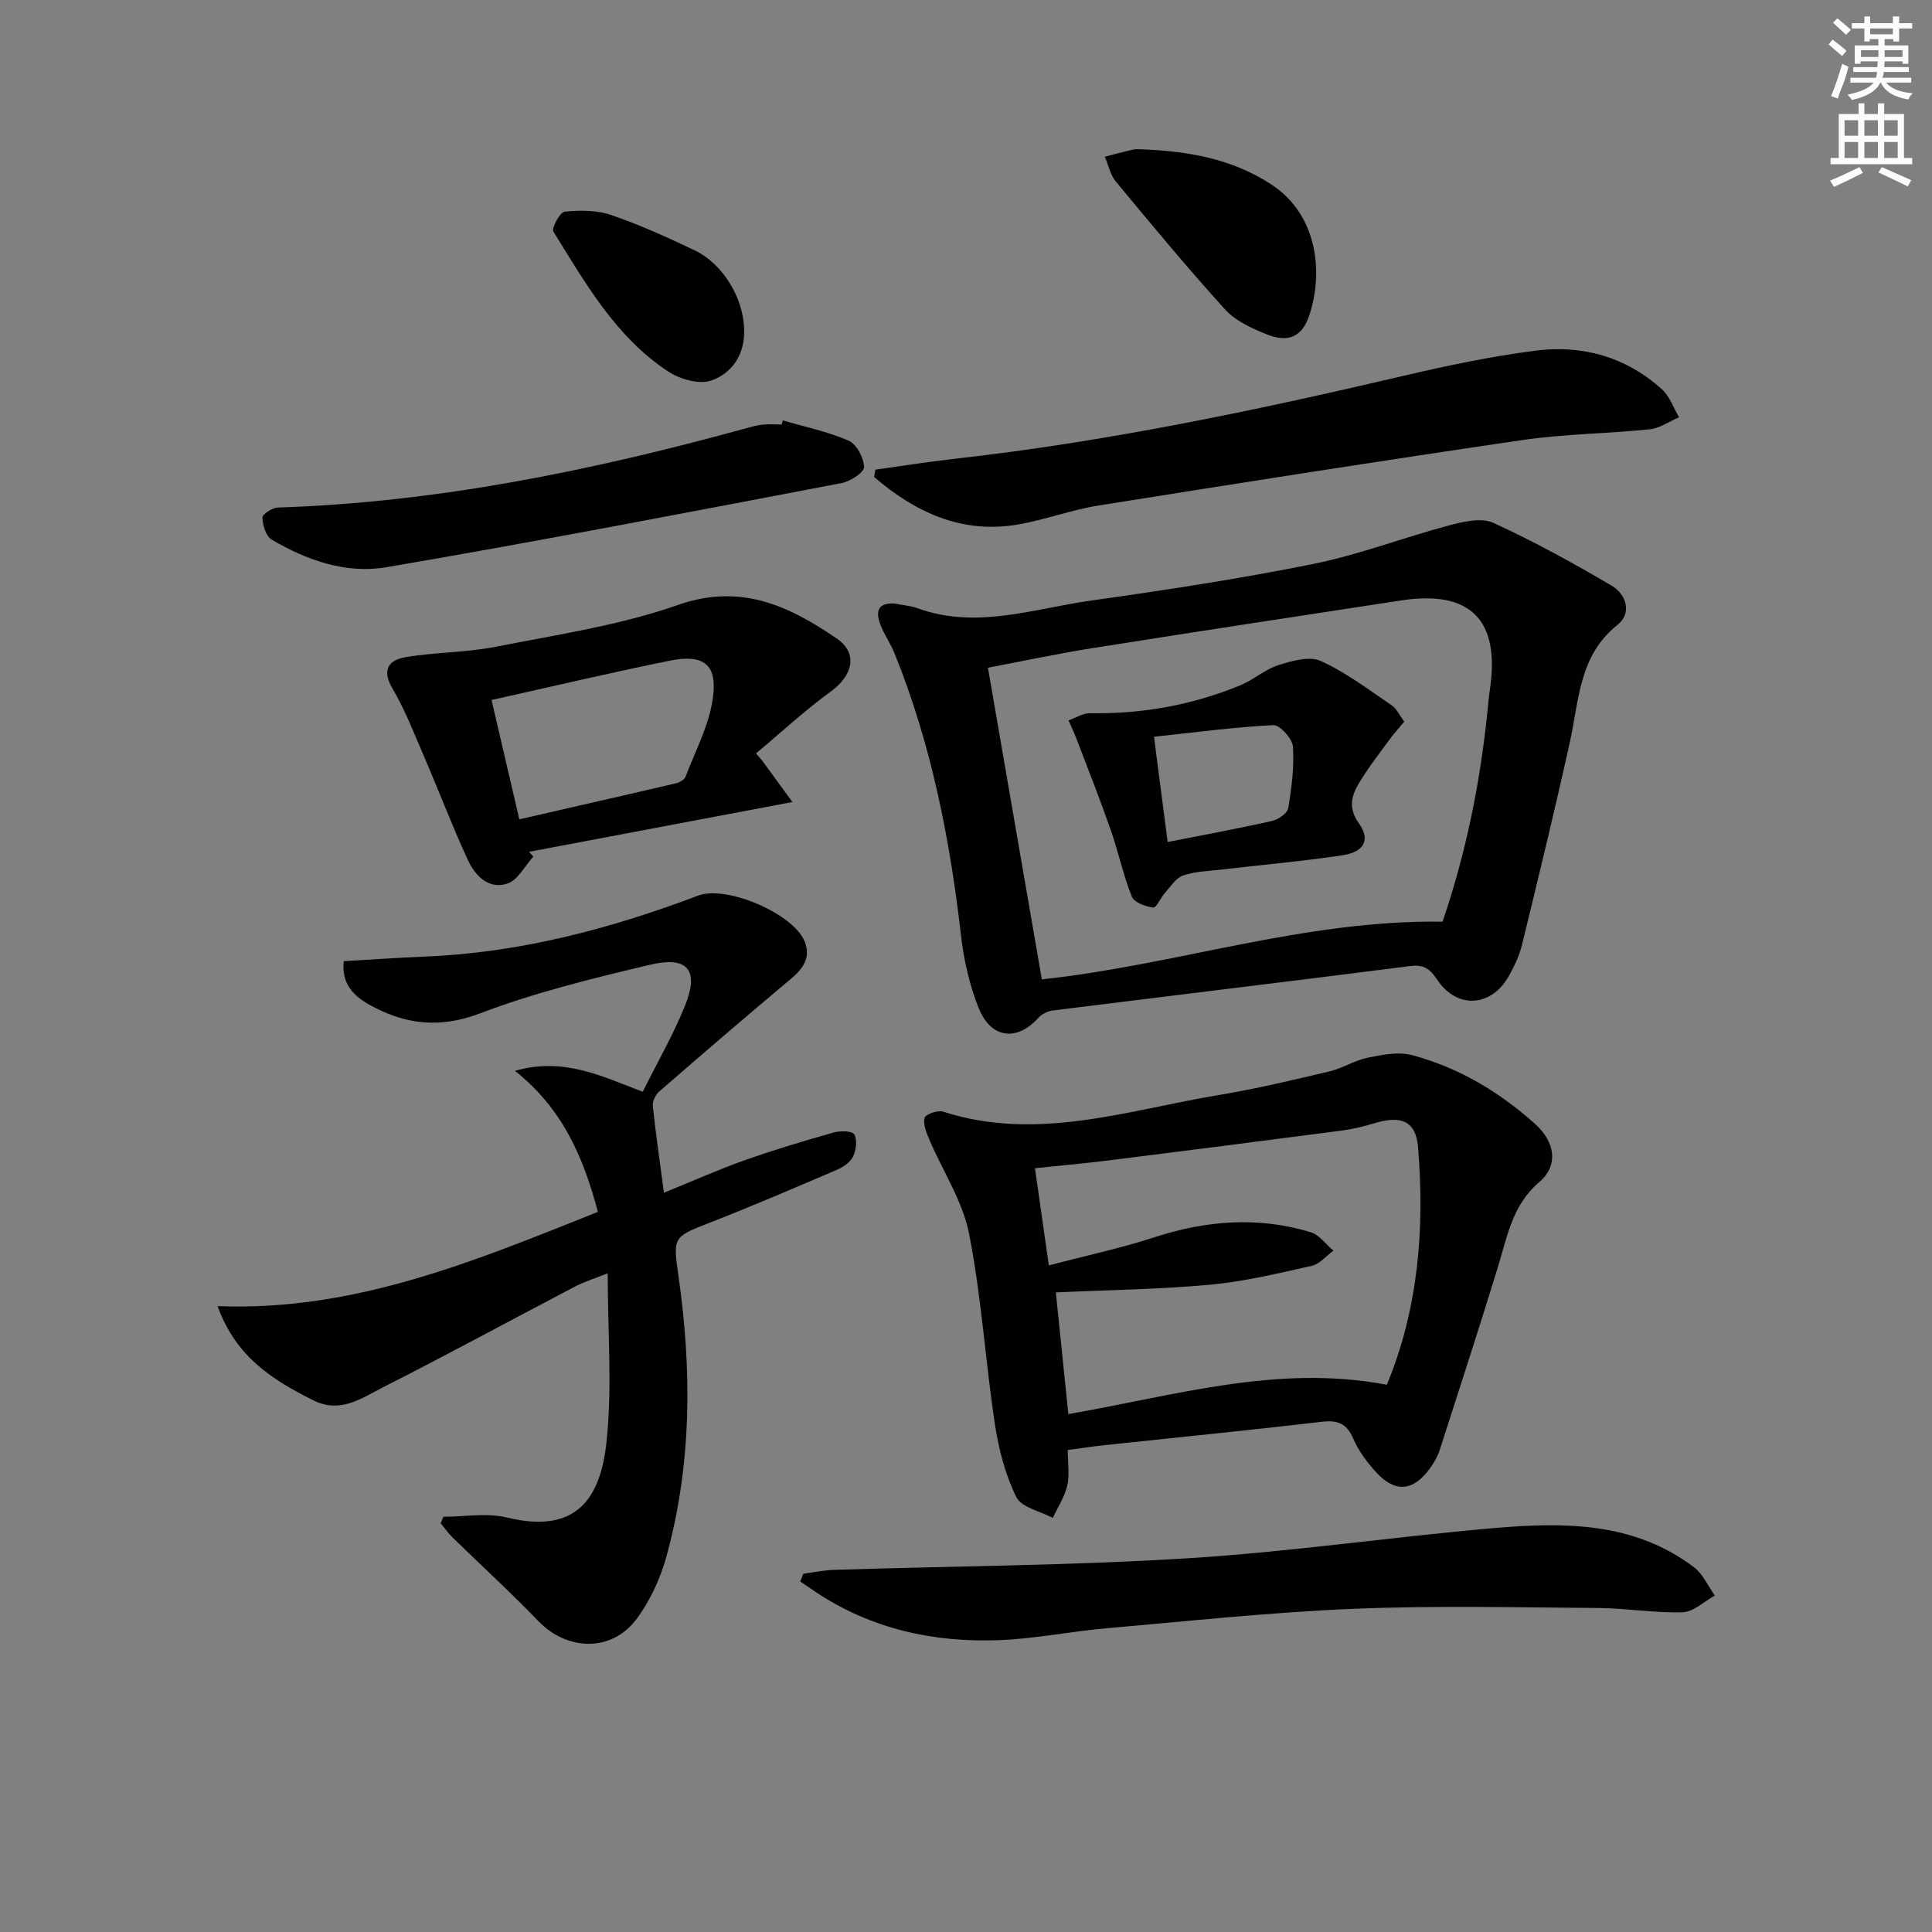 <svg enable-background="new 0 0 400 400" viewBox="0 0 400 400" xmlns="http://www.w3.org/2000/svg"><rect x="0" y="0" width="400" height="400" fill="#808080" stroke="none"/><g fill="#010102"><path d="m91.79 314.03c4.41 0 9.02-.86 13.18.16 14.43 3.52 19.3-4.04 20.57-15.38 1.26-11.28.28-22.81.28-35.2-2.75 1.11-4.88 1.77-6.83 2.79-13.26 6.94-26.41 14.1-39.76 20.86-4.41 2.23-8.77 5.5-14.46 2.62-8.31-4.2-15.93-8.9-19.72-19.46 28.46 1.12 53.37-9.41 78.74-19.51-3-11.23-7.2-21.27-17.18-29.21 10.15-2.87 17.88 1.1 26.46 4.34 2.96-5.95 6.28-11.71 8.75-17.81 2.98-7.38.6-10.34-7.23-8.49-11.89 2.81-23.85 5.75-35.24 10.08-8.37 3.18-15.5 2.28-22.78-1.75-3.3-1.83-5.92-4.34-5.4-9.07 5.62-.32 11.2-.72 16.78-.95 19.64-.79 38.34-5.72 56.61-12.63 5.88-2.22 19.86 3.79 22.08 9.61 1.26 3.31-.43 5.57-2.95 7.68-9.15 7.67-18.21 15.45-27.22 23.29-.76.66-1.41 2.04-1.31 3 .6 5.69 1.43 11.36 2.3 17.94 6.3-2.56 11.41-4.85 16.67-6.71 6.09-2.15 12.29-4.01 18.51-5.77 1.34-.38 3.84-.32 4.24.41.64 1.16.38 3.24-.25 4.56-.57 1.19-2.03 2.19-3.32 2.75-8.84 3.78-17.68 7.59-26.64 11.07-7.29 2.83-7.34 2.99-6.23 10.72 2.83 19.59 2.82 39.14-2.48 58.35-1.25 4.54-3.38 9.13-6.18 12.89-5.13 6.89-14.35 6.62-20.32.42-5.74-5.96-11.86-11.55-17.78-17.33-.9-.88-1.63-1.95-2.44-2.93.18-.46.37-.9.55-1.34z"/><path d="m185.15 124.95c1.62.32 3.32.43 4.85.99 12.15 4.4 23.94.09 35.77-1.58 15.43-2.17 30.86-4.52 46.12-7.6 9.51-1.92 18.68-5.47 28.09-7.97 2.95-.78 6.69-1.68 9.17-.55 8.41 3.83 16.54 8.33 24.52 13.01 3.05 1.79 4.25 5.71 1.24 8.1-8.01 6.36-7.96 15.55-9.87 24.21-3.11 14.08-6.52 28.1-9.94 42.11-.54 2.23-1.59 4.39-2.72 6.41-3.61 6.45-10.73 6.88-14.8.79-1.43-2.13-2.67-3.23-5.49-2.87-24.71 3.15-49.45 6.12-74.17 9.22-1.03.13-2.22.73-2.92 1.5-4.48 4.96-9.86 4.35-12.41-2.09-1.87-4.72-3.04-9.85-3.62-14.91-2.3-20.05-6.17-39.7-13.78-58.48-.8-1.98-2.07-3.78-2.86-5.77-1.02-2.62-.82-4.71 2.82-4.52zm113.52 65.87c4.81-14.11 7.74-28.51 9.26-43.23.17-1.65.31-3.31.55-4.95 2.11-14.31-4.07-20.52-18.37-18.33-21.32 3.26-42.64 6.5-63.94 9.88-7.43 1.18-14.79 2.76-21.63 4.05 3.79 21.93 7.46 43.12 11.16 64.53 27.69-2.96 54.26-12.35 82.97-11.95z"/><path d="m221.07 300.21c0 2.79.4 5.2-.11 7.39-.55 2.33-1.96 4.45-2.99 6.67-2.61-1.4-6.51-2.17-7.57-4.34-2.28-4.66-3.65-9.95-4.43-15.13-1.97-13.11-2.78-26.42-5.34-39.4-1.33-6.75-5.44-12.93-8.2-19.41-.61-1.44-1.35-3.18-1.01-4.53.18-.74 2.7-1.67 3.79-1.32 19.54 6.32 38.28-.31 57.2-3.44 7.67-1.27 15.27-3.09 22.84-4.88 2.7-.64 5.18-2.27 7.89-2.83 2.99-.61 6.33-1.29 9.15-.55 9.62 2.54 18.05 7.57 25.46 14.19 4.31 3.85 4.94 8.69.92 12.12-5.56 4.75-6.6 11.23-8.54 17.55-3.88 12.64-7.96 25.22-12.02 37.81-.45 1.4-1.22 2.75-2.09 3.94-3.45 4.72-7.17 5.06-11.08.79-1.89-2.06-3.66-4.42-4.75-6.96-1.38-3.21-3.26-3.9-6.58-3.51-14.82 1.74-29.67 3.2-44.51 4.79-2.49.26-4.95.64-8.03 1.05zm-6.79-58.34c.95 6.62 1.81 12.64 2.87 20.12 7.4-1.95 14.78-3.53 21.91-5.84 10.74-3.49 21.48-4.32 32.32-1.03 1.78.54 3.14 2.51 4.69 3.82-1.49 1.08-2.85 2.77-4.5 3.14-6.94 1.55-13.93 3.25-20.99 3.9-10.54.97-21.16 1.1-31.98 1.6.85 8.24 1.72 16.71 2.59 25.19 22.1-3.82 43.31-10.37 65.94-6.07 6.53-15.74 7.85-32.34 6.46-49.19-.45-5.41-3.49-6.62-8.95-4.98-2.21.67-4.49 1.23-6.77 1.53-16.3 2.14-32.6 4.22-48.91 6.26-4.86.6-9.76 1.03-14.68 1.55z"/><path d="m166.33 325.82c2.11-.27 4.21-.73 6.32-.8 24.39-.77 48.82-.89 73.16-2.39 21.19-1.31 42.27-4.42 63.43-6.25 14.49-1.25 29.04-1.33 41.49 8.11 1.85 1.4 2.89 3.87 4.31 5.85-2.21 1.21-4.4 3.38-6.65 3.46-5.78.19-11.59-.84-17.39-.88-16.94-.12-33.9-.53-50.81.17-17.07.71-34.1 2.54-51.14 4.03-7.43.65-14.82 2.18-22.25 2.46-13.53.5-26.37-2.3-37.85-9.93-1.1-.73-2.18-1.48-3.27-2.22.21-.53.43-1.07.65-1.61z"/><path d="m157.68 157.31c1.97 2.7 3.94 5.4 6.38 8.74-18.95 3.58-36.74 6.95-54.53 10.31.3.33.6.66.89.99-1.76 1.93-3.19 4.85-5.35 5.58-3.9 1.31-6.72-1.65-8.22-4.91-3.2-6.92-5.9-14.07-8.92-21.07-2.1-4.87-4.02-9.87-6.68-14.42-2.32-3.95-.67-5.9 2.73-6.47 6.19-1.05 12.59-.95 18.75-2.17 12.63-2.49 25.55-4.41 37.63-8.64 13.02-4.57 23.03.22 32.88 6.95 4.51 3.08 3.28 7.69-1.22 10.96-5.41 3.93-10.35 8.52-15.49 12.82.36.45.75.89 1.15 1.33zm-50.16 12.32c11.21-2.57 21.85-4.98 32.47-7.47.73-.17 1.71-.74 1.95-1.36 2.04-5.37 4.87-10.66 5.65-16.23.99-7.01-1.87-9.2-8.88-7.79-12.15 2.45-24.21 5.31-36.94 8.15 1.79 7.7 3.65 15.66 5.75 24.7z"/><path d="m181.23 97.24c5.35-.74 10.69-1.61 16.05-2.21 31.53-3.51 62.5-10 93.34-17.23 9.01-2.11 18.11-4.02 27.27-5.2 9.74-1.25 18.8 1.29 26.23 8.04 1.59 1.45 2.36 3.81 3.51 5.75-2.02.86-3.98 2.28-6.07 2.49-8.75.91-17.62.95-26.31 2.22-29.36 4.3-58.68 8.91-87.98 13.59-5.54.89-10.9 2.93-16.43 3.89-11.71 2.03-21.31-2.5-29.86-9.82.1-.5.17-1.01.25-1.52z"/><path d="m162.07 87.04c4.57 1.34 9.31 2.31 13.63 4.2 1.65.72 3.15 3.56 3.19 5.46.02 1.11-2.85 2.98-4.65 3.32-31.41 5.98-62.81 12.06-94.33 17.43-8.22 1.4-16.42-1.44-23.69-5.75-1.18-.7-1.83-2.97-1.89-4.54-.03-.68 2.05-2.04 3.21-2.08 32.89-1.07 64.84-7.61 96.44-16.28 1.28-.35 2.57-.73 3.87-.88 1.31-.15 2.66-.03 3.99-.03.08-.29.15-.57.23-.85z"/><path d="m236.65 30.93c9.38.39 18.36 1.92 26.51 7.22 9.68 6.3 10.84 18.25 7.95 27.04-1.52 4.64-4.42 5.85-9.04 3.96-3.01-1.23-6.3-2.73-8.41-5.06-7.8-8.6-15.23-17.56-22.64-26.5-1.15-1.39-1.54-3.42-2.28-5.15 1.97-.5 3.94-1.04 5.92-1.48.63-.15 1.32-.03 1.99-.03z"/><path d="m154.07 68.26c.16 5.1-2.48 9.02-6.83 10.53-2.49.86-6.46-.27-8.88-1.86-10.86-7.14-17.14-18.27-23.78-28.97-.44-.71 1.36-4.05 2.32-4.14 3.17-.31 6.65-.33 9.62.69 5.93 2.03 11.68 4.63 17.34 7.34 5.89 2.83 10.09 9.94 10.21 16.41z"/><path d="m290.73 149.41c-1.24 1.51-2.33 2.7-3.26 3.99-2.13 2.94-4.39 5.81-6.22 8.93-1.51 2.57-2.09 5.11.1 8.15 2.43 3.36 1.11 5.92-3.38 6.59-8.36 1.26-16.8 1.99-25.2 2.98-2.64.31-5.39.36-7.85 1.22-1.49.52-2.58 2.31-3.75 3.62-.89 1-1.77 3.1-2.42 3.01-1.6-.21-3.93-1.06-4.42-2.27-1.78-4.43-2.75-9.17-4.33-13.69-2.22-6.35-4.69-12.61-7.09-18.9-.5-1.32-1.11-2.59-1.68-3.89 1.48-.52 2.97-1.51 4.44-1.49 10.79.19 21.17-1.68 31.13-5.78 2.74-1.13 5.09-3.28 7.88-4.17 2.8-.89 6.44-1.93 8.78-.86 5.23 2.38 9.93 5.97 14.74 9.22.97.68 1.53 1.99 2.53 3.34zm-48.98 24.92c7.41-1.46 14.54-2.77 21.6-4.36 1.3-.29 3.18-1.58 3.36-2.65.71-4.21 1.26-8.55.97-12.77-.12-1.64-2.72-4.49-4.07-4.42-8.19.42-16.34 1.52-24.69 2.41 1.01 7.77 1.89 14.6 2.83 21.79z"/></g><path d="m378.6 9.2.8-1c.9.7 1.9 1.4 2.9 2.3l-.9 1.1c-1.1-.9-2-1.7-2.8-2.4zm.5 10.7c.9-2.1 1.6-4.3 2.3-6.7.4.2.8.4 1.3.6-.7 3.1-1.5 4.3-2.2 6.6zm.4-15.2.9-.9c1 .8 2 1.6 2.8 2.4l-1 1c-1-.9-1.9-1.8-2.7-2.5zm12.5-1.3h1.2v1.4h2.7v1.1h-2.7v2.7h-1.2v-.5h-1.8v1.3h4.9v3.8h-1.2v-.5h-3.7c0 .4-.1.9-.1 1.2h5.1v1h-5.2c0 .5-.1.9-.3 1.2h6v1h-5.2c1.1 1.3 2.9 2 5.5 2.2-.4.4-.7.8-.9 1.3-2.9-.5-4.8-1.6-5.7-3.5h-.1c-.8 1.7-2.7 2.9-5.9 3.6-.2-.4-.6-.8-.9-1.1 2.8-.6 4.6-1.4 5.4-2.5h-4.8v-1h5.3c.1-.3.2-.7.2-1.2h-4.9v-1h5c0-.4 0-.8.1-1.2h-3.6v.5h-1.2v-3.8h4.9v-1.3h-1.8v.5h-1.1v-2.7h-2.6v-1.1h2.6v-1.4h1.2v1.4h4.7v-1.4zm-6.7 8.4h3.6c0-.4 0-.9 0-1.4h-3.6zm1.9-4.7h4.7v-1.2h-4.7zm6.7 3.3h-3.7v1.4h3.7z" fill="#fcfafa"/><path d="m384.7 21.4h1.3v2.2h2.8v-2.2h1.3v2.2h4.1v9.1h1.7v1.3h-16.9v-1.3h1.7v-9.1h4.1v-2.2zm.3 13.2.7 1.2c-1.8.9-3.8 1.9-6 2.9-.2-.4-.5-.8-.8-1.3 2.4-1 4.4-2 6.1-2.8zm-3.1-6.5h2.8v-3.2h-2.8zm0 4.6h2.8v-3.3h-2.8v3.2zm4.1-4.6h2.8v-3.2h-2.8zm0 4.6h2.8v-3.3h-2.8zm3.6 1.9c2.1.9 4.1 1.8 6.1 2.7l-.7 1.3c-2.2-1.1-4.2-2-6.1-2.9zm3.3-9.7h-2.8v3.2h2.8zm-2.8 7.8h2.8v-3.3h-2.8z" fill="#fcfafa"/></svg>